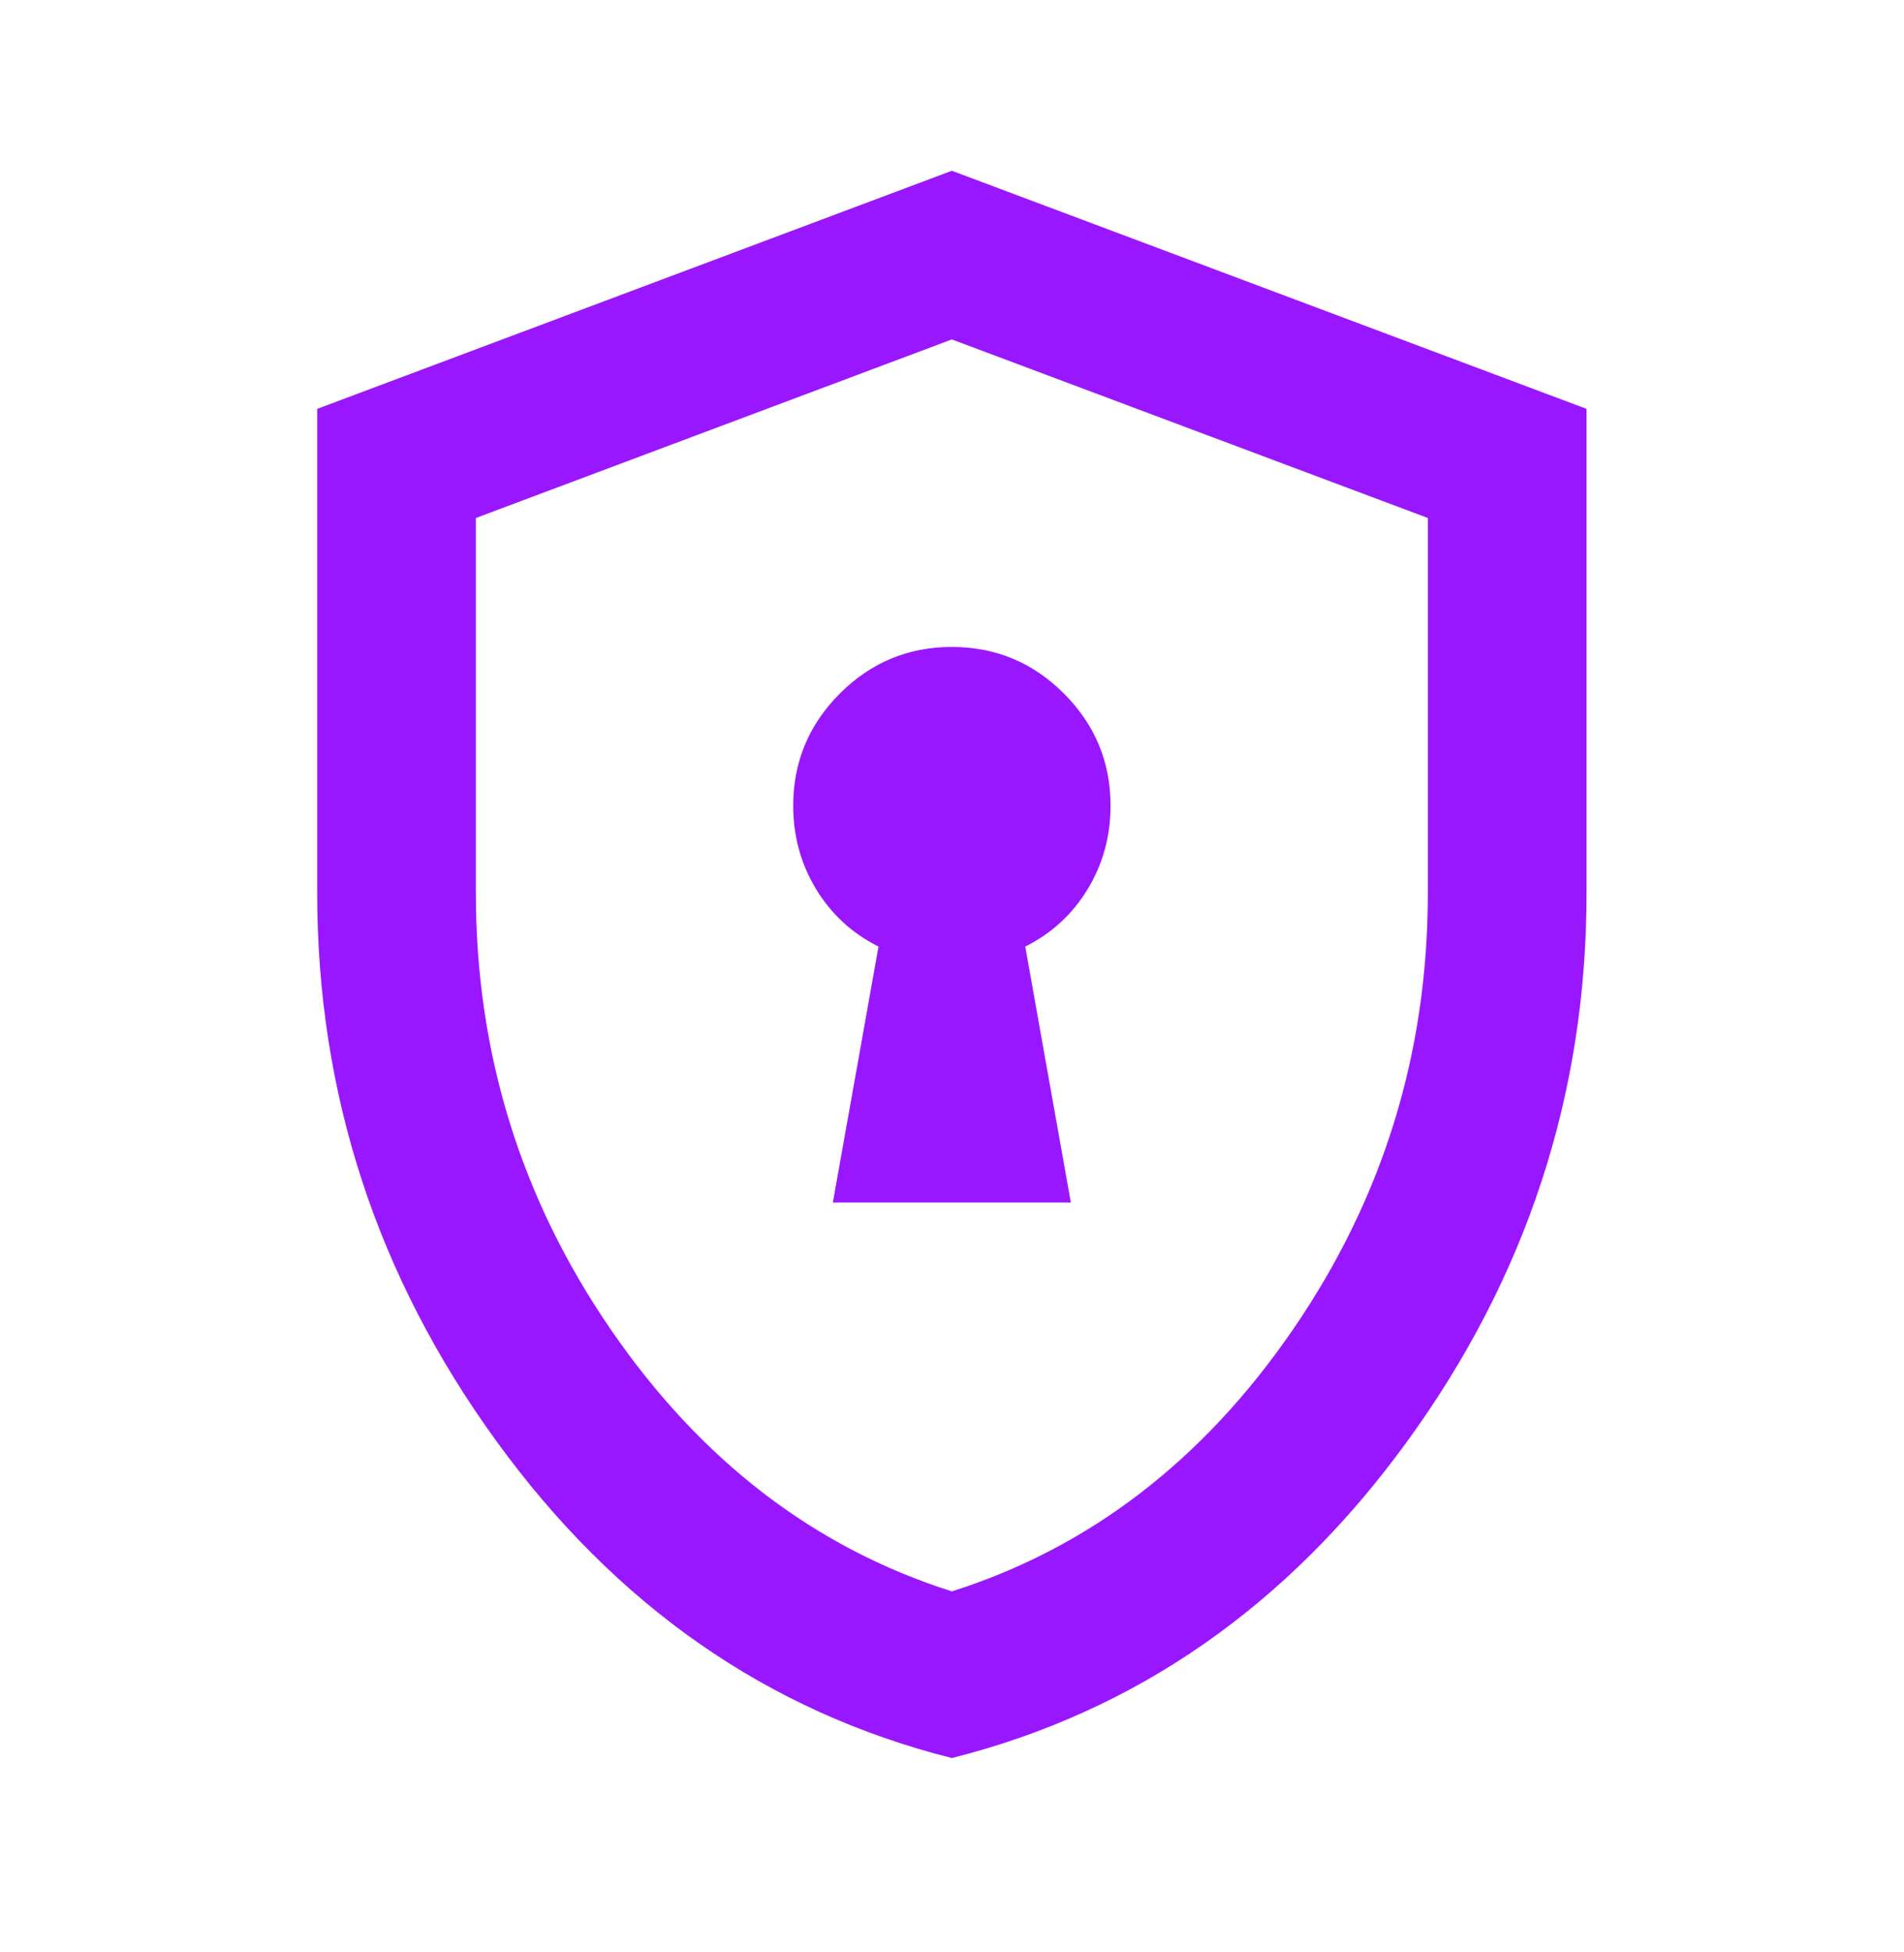 <svg width="40" height="41" viewBox="0 0 40 41" fill="none" xmlns="http://www.w3.org/2000/svg">
<mask id="mask0_7422_32477" style="mask-type:alpha" maskUnits="userSpaceOnUse" x="0" y="0" width="40" height="41">
<rect y="0.254" width="40" height="40" fill="#D9D9D9"/>
</mask>
<g mask="url(#mask0_7422_32477)">
<path d="M17.497 25.253H22.497L21.539 19.878C22.095 19.6 22.532 19.197 22.852 18.669C23.171 18.142 23.331 17.558 23.331 16.919C23.331 16.003 23.004 15.218 22.352 14.565C21.699 13.912 20.914 13.586 19.997 13.586C19.081 13.586 18.296 13.912 17.643 14.565C16.991 15.218 16.664 16.003 16.664 16.919C16.664 17.558 16.824 18.142 17.143 18.669C17.463 19.197 17.9 19.6 18.456 19.878L17.497 25.253ZM19.997 36.919C16.136 35.947 12.949 33.732 10.435 30.273C7.921 26.815 6.664 22.975 6.664 18.753V8.586L19.997 3.586L33.331 8.586V18.753C33.331 22.975 32.074 26.815 29.56 30.273C27.046 33.732 23.858 35.947 19.997 36.919ZM19.997 33.419C22.886 32.503 25.275 30.669 27.164 27.919C29.053 25.169 29.997 22.114 29.997 18.753V10.878L19.997 7.128L9.997 10.878V18.753C9.997 22.114 10.942 25.169 12.831 27.919C14.72 30.669 17.108 32.503 19.997 33.419Z" fill="#9917FF"/>
</g>
</svg>
